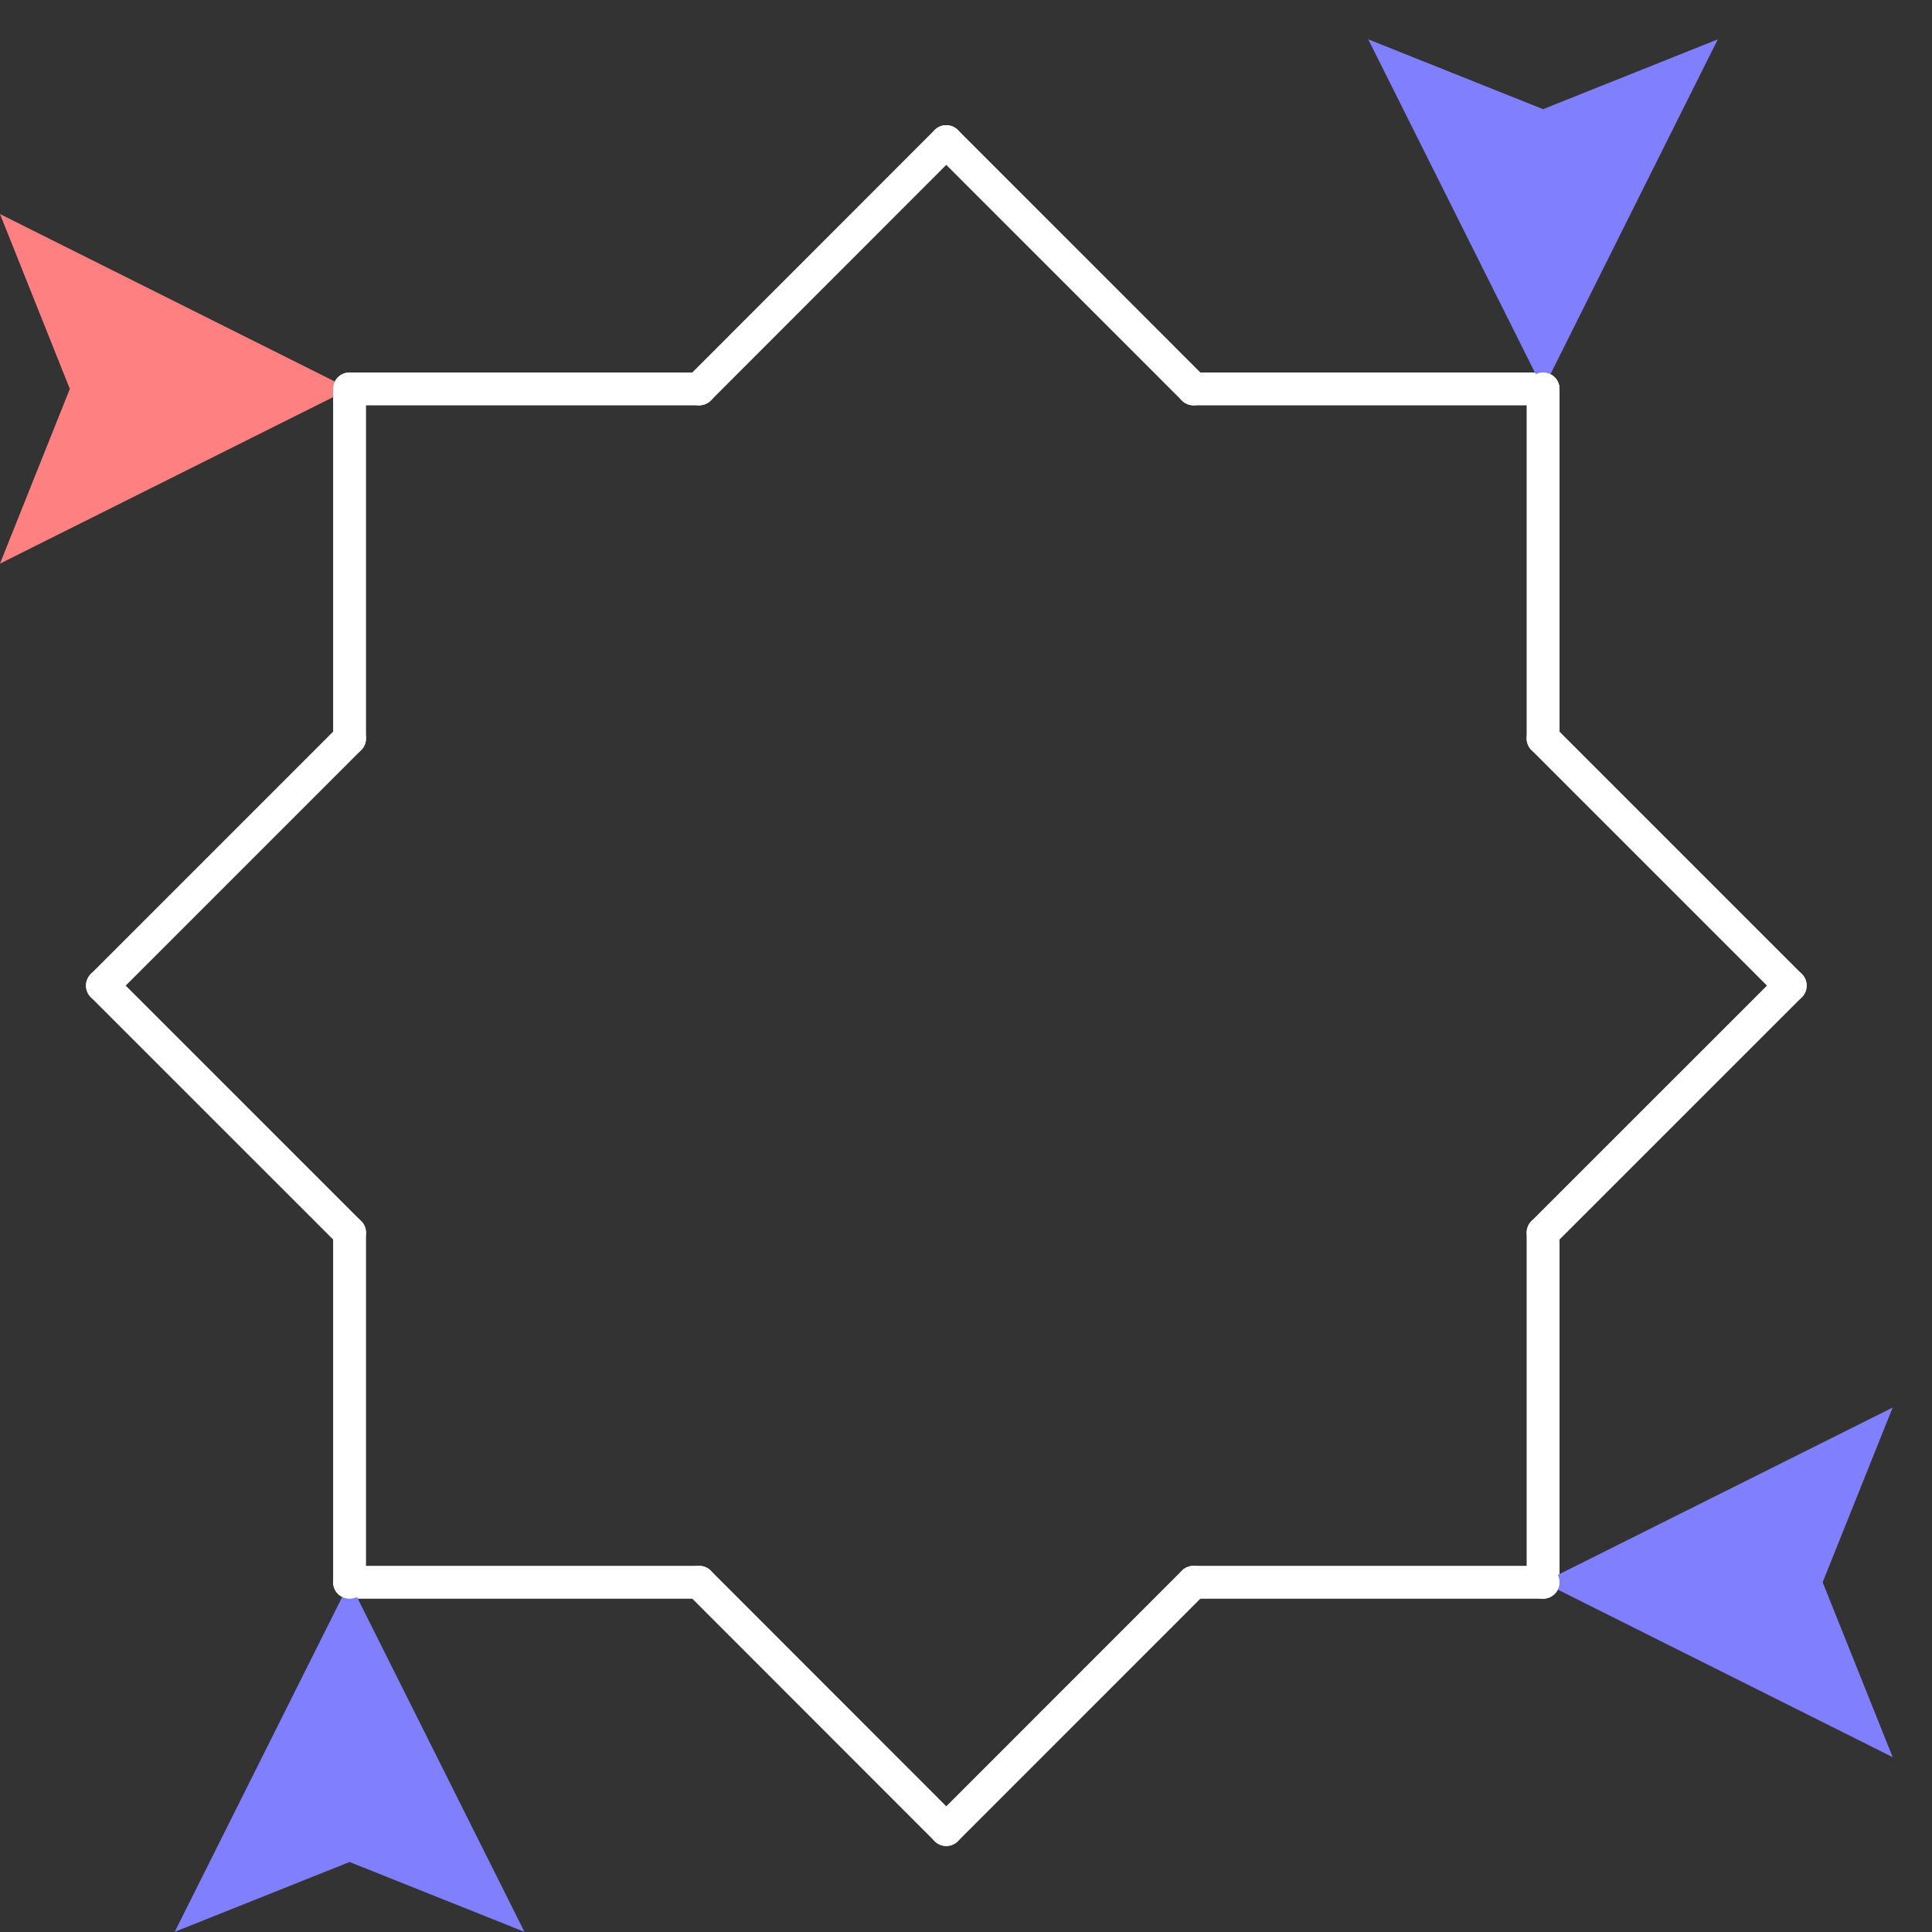 <?xml version='1.0' encoding='UTF-8'?>
<!-- This file was generated by dvisvgm 3.0.1 -->
<svg version='1.1' xmlns='http://www.w3.org/2000/svg' xmlns:xlink='http://www.w3.org/1999/xlink' width='47pt' height='47pt' viewBox='0 -47 47 47'>
<rect x="0" y="-47" width="47" height="47" fill="#333333" stroke="none"/>
<g id='page1'>
<g transform='scale(1 -1)'>
<g stroke='#fff' fill='none' stroke-width='.8' stroke-linecap='round' stroke-linejoin='round'>
<path d='M8.504 37.539H17.008'/>
<path d='M17.008 37.539L23.02 43.555'/>
<path d='M23.02 43.555L29.035 37.539'/>
<path d='M29.035 37.539H37.539'/>
</g>
<path d='M8.504 37.539L0 41.793L1.699 37.539L0 33.289L8.504 37.539' fill='#ff8080'/>
<path d='M37.539 37.539L41.789 46.043L37.539 44.344L33.285 46.043L37.539 37.539' fill='#8080ff'/>
<g stroke='#fff' fill='none' stroke-width='.8' stroke-linecap='round' stroke-linejoin='round'>
<path d='M37.539 37.539V29.035'/>
<path d='M37.539 29.035L43.551 23.023'/>
<path d='M43.551 23.023L37.539 17.012'/>
<path d='M37.539 17.012V8.508'/>
</g>
<path d='M37.539 8.508L46.043 4.254L44.34 8.508L46.043 12.758L37.539 8.508' fill='#8080ff'/>
<g stroke='#fff' fill='none' stroke-width='.8' stroke-linecap='round' stroke-linejoin='round'>
<path d='M37.539 8.508H29.035'/>
<path d='M29.035 8.508L23.02 2.492'/>
<path d='M23.02 2.492L17.008 8.508'/>
<path d='M17.008 8.508H8.504'/>
</g>
<path d='M8.504 8.508L4.25 .004L8.504 1.703L12.758 .004L8.504 8.508' fill='#8080ff'/>
<g stroke='#fff' fill='none' stroke-width='.8' stroke-linecap='round' stroke-linejoin='round'>
<path d='M8.504 8.508V17.012'/>
<path d='M8.504 17.012L2.492 23.023'/>
<path d='M2.492 23.023L8.504 29.035'/>
<path d='M8.504 29.035V37.539'/>
</g>
</g>
</g>
</svg>
